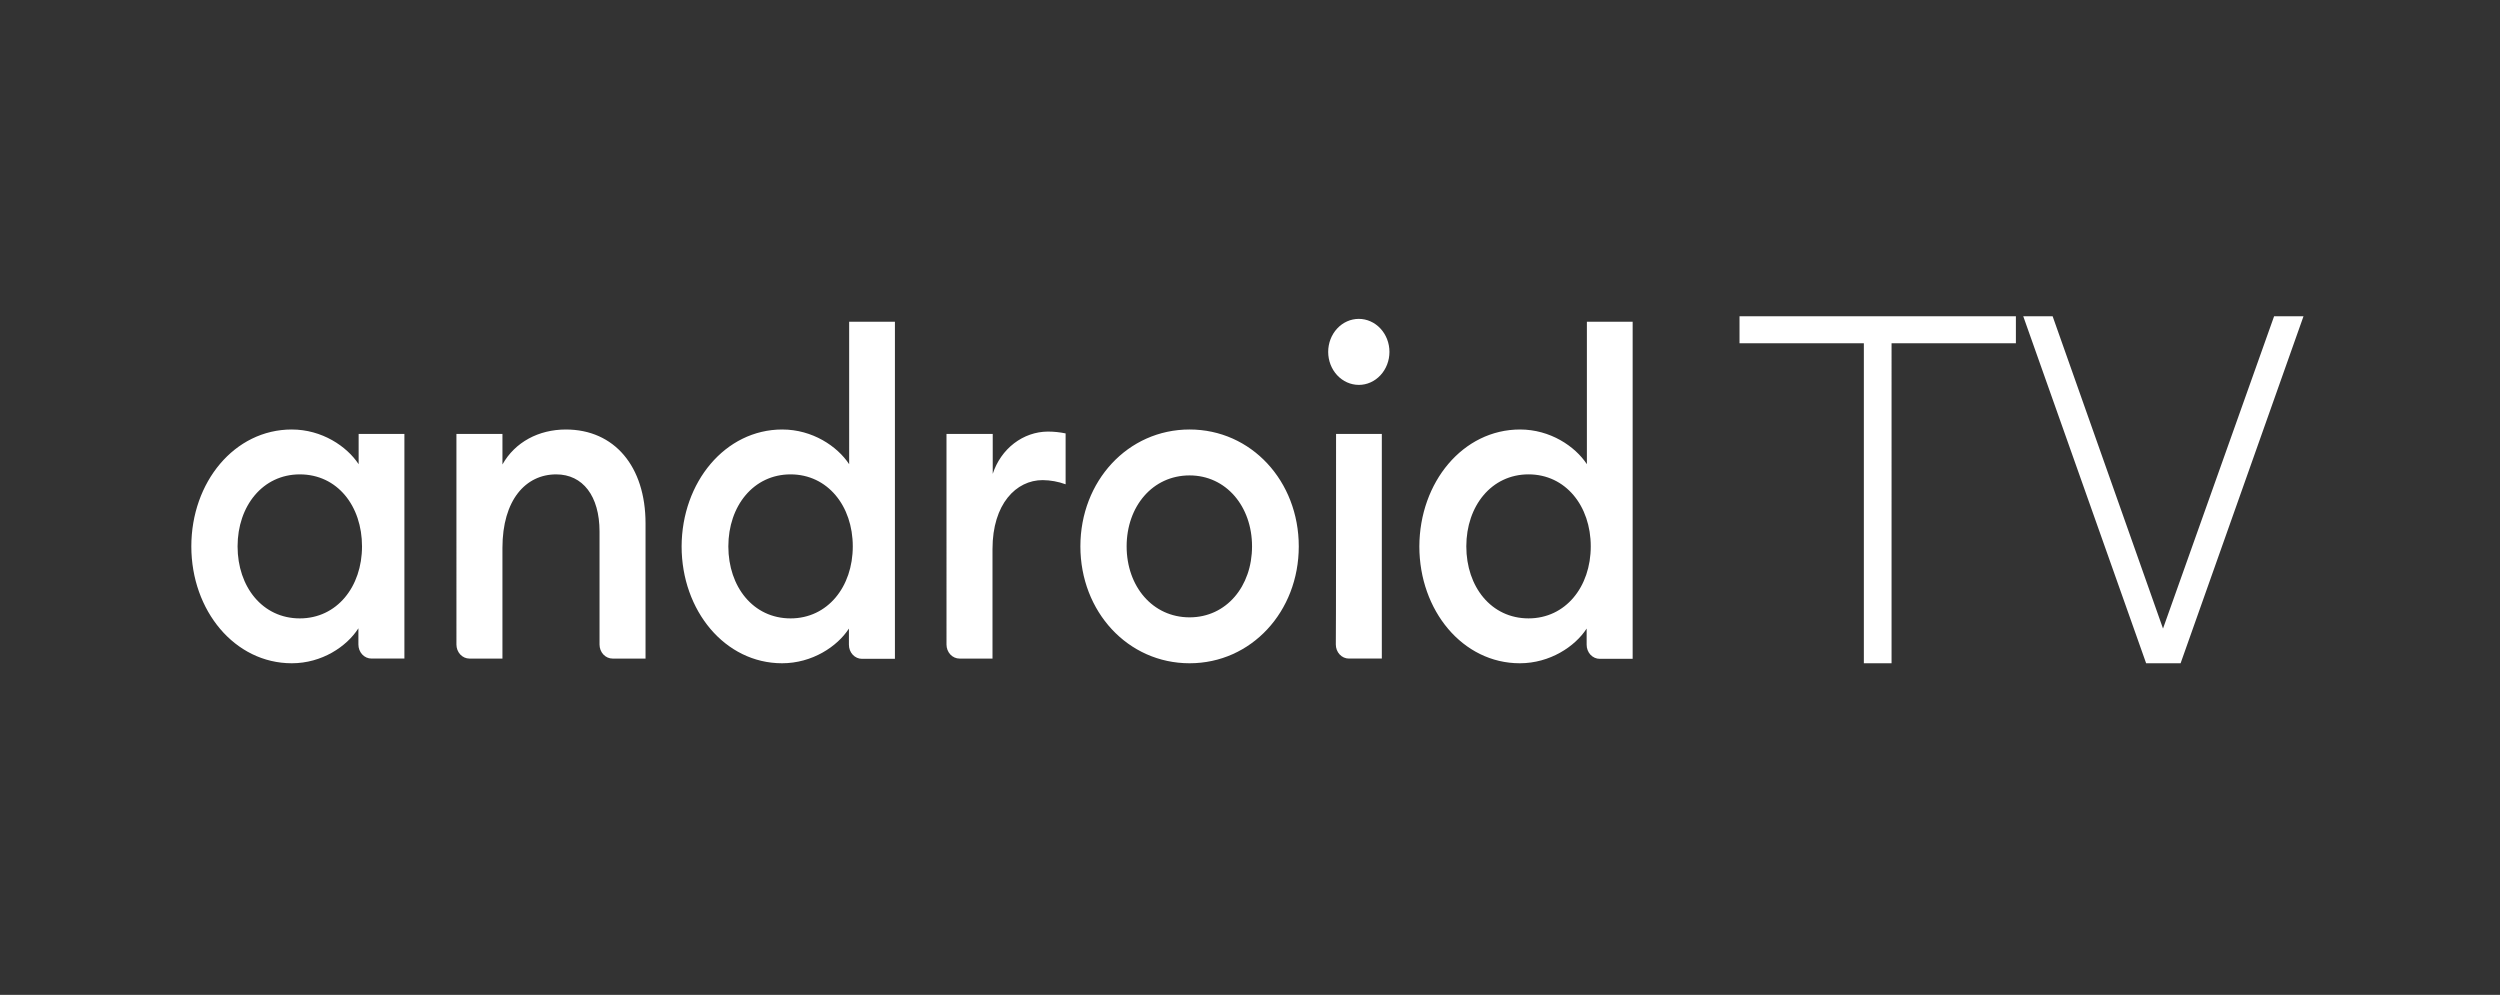 <svg xmlns="http://www.w3.org/2000/svg" width="196" height="78" fill="#fff" xmlns:v="https://vecta.io/nano"><rect width="100%" height="100%" fill="#333333" stroke="none"/><path d="M22.878 33.673c2.354 0 4.309 1.309 5.239 2.72v-2.373h3.588v17.611h-2.582c-.135.001-.268-.028-.393-.083s-.238-.137-.333-.239-.171-.225-.222-.359-.077-.278-.077-.423v-1.268C27.186 50.691 25.231 52 22.878 52 18.398 52 15 47.868 15 42.836s3.379-9.164 7.878-9.164zm.626 3.518c-2.904 0-4.878 2.475-4.878 5.646s1.955 5.645 4.878 5.645c2.904 0 4.878-2.475 4.878-5.645s-1.936-5.646-4.878-5.646h0zm12.281-3.17h3.607v2.393c.987-1.759 2.847-2.741 4.973-2.741 3.796 0 6.245 2.884 6.245 7.364v10.595h-2.582c-.135.001-.268-.028-.393-.083s-.238-.137-.333-.239-.171-.225-.222-.359-.077-.278-.077-.423v-8.857c0-2.782-1.31-4.48-3.398-4.48-2.392 0-4.214 2.005-4.214 5.768v8.673h-2.582c-.135.001-.268-.028-.393-.083s-.238-.137-.333-.239-.171-.225-.222-.359-.077-.278-.077-.423V34.02zm25.55-.348c2.354 0 4.309 1.309 5.239 2.72V25.225h3.588v26.427h-2.582c-.135.001-.268-.028-.393-.083s-.238-.137-.333-.239-.171-.225-.222-.359-.077-.278-.077-.423v-1.268C65.644 50.691 63.67 52 61.316 52c-4.48 0-7.878-4.132-7.878-9.164.019-5.032 3.417-9.164 7.896-9.164h0zm.645 3.518c-2.904 0-4.878 2.475-4.878 5.646s1.955 5.645 4.878 5.645c2.904 0 4.878-2.475 4.878-5.645s-1.974-5.646-4.878-5.646h0zm12.262-3.17h3.588V37.15c.315-.963.897-1.798 1.669-2.391s1.693-.915 2.64-.923c.471-.001.942.047 1.405.143v3.989c-.581-.211-1.19-.322-1.803-.327-2.069 0-3.929 1.861-3.929 5.4v8.591H75.23c-.135.001-.268-.028-.393-.083s-.238-.137-.333-.239-.171-.225-.222-.359-.077-.278-.077-.423V34.02h.038zM93.263 52c-4.84 0-8.561-4.05-8.561-9.164s3.72-9.164 8.561-9.164 8.561 4.05 8.561 9.164S98.103 52 93.263 52zm0-3.6c2.885 0 4.897-2.434 4.897-5.564s-2.031-5.564-4.897-5.564c-2.904 0-4.935 2.434-4.935 5.564S90.359 48.4 93.263 48.4zm13.268-18.225c-.637 0-1.247-.273-1.698-.758s-.703-1.143-.703-1.83.253-1.344.703-1.83S105.894 25 106.531 25s1.248.273 1.698.758.704 1.143.704 1.83-.253 1.344-.704 1.83-1.061.758-1.698.758h0zm-1.784 3.845h3.588v17.611h-2.582c-.135.001-.268-.028-.393-.083s-.238-.137-.333-.239-.171-.225-.222-.359-.078-.278-.077-.423c.019 0 .019-16.507.019-16.507h0zm14.426-.348c2.354 0 4.309 1.309 5.239 2.72V25.225H128v26.427h-2.582c-.134.001-.268-.028-.392-.083s-.238-.137-.334-.239-.17-.225-.222-.359-.077-.278-.077-.423v-1.268C123.482 50.691 121.508 52 119.154 52c-4.479 0-7.877-4.132-7.877-9.164.019-5.032 3.417-9.164 7.896-9.164zm.665 3.518c-2.905 0-4.879 2.475-4.879 5.646s1.955 5.645 4.879 5.645c2.904 0 4.878-2.475 4.878-5.645s-1.974-5.646-4.878-5.646M146.126 52V26.912h-9.748v-2.116h21.668v2.116h-9.748V52h-2.172zm22.131 0l-9.634-27.204h2.304l8.653 24.483 8.709-24.483h2.305L170.959 52h-2.702z"/></svg>